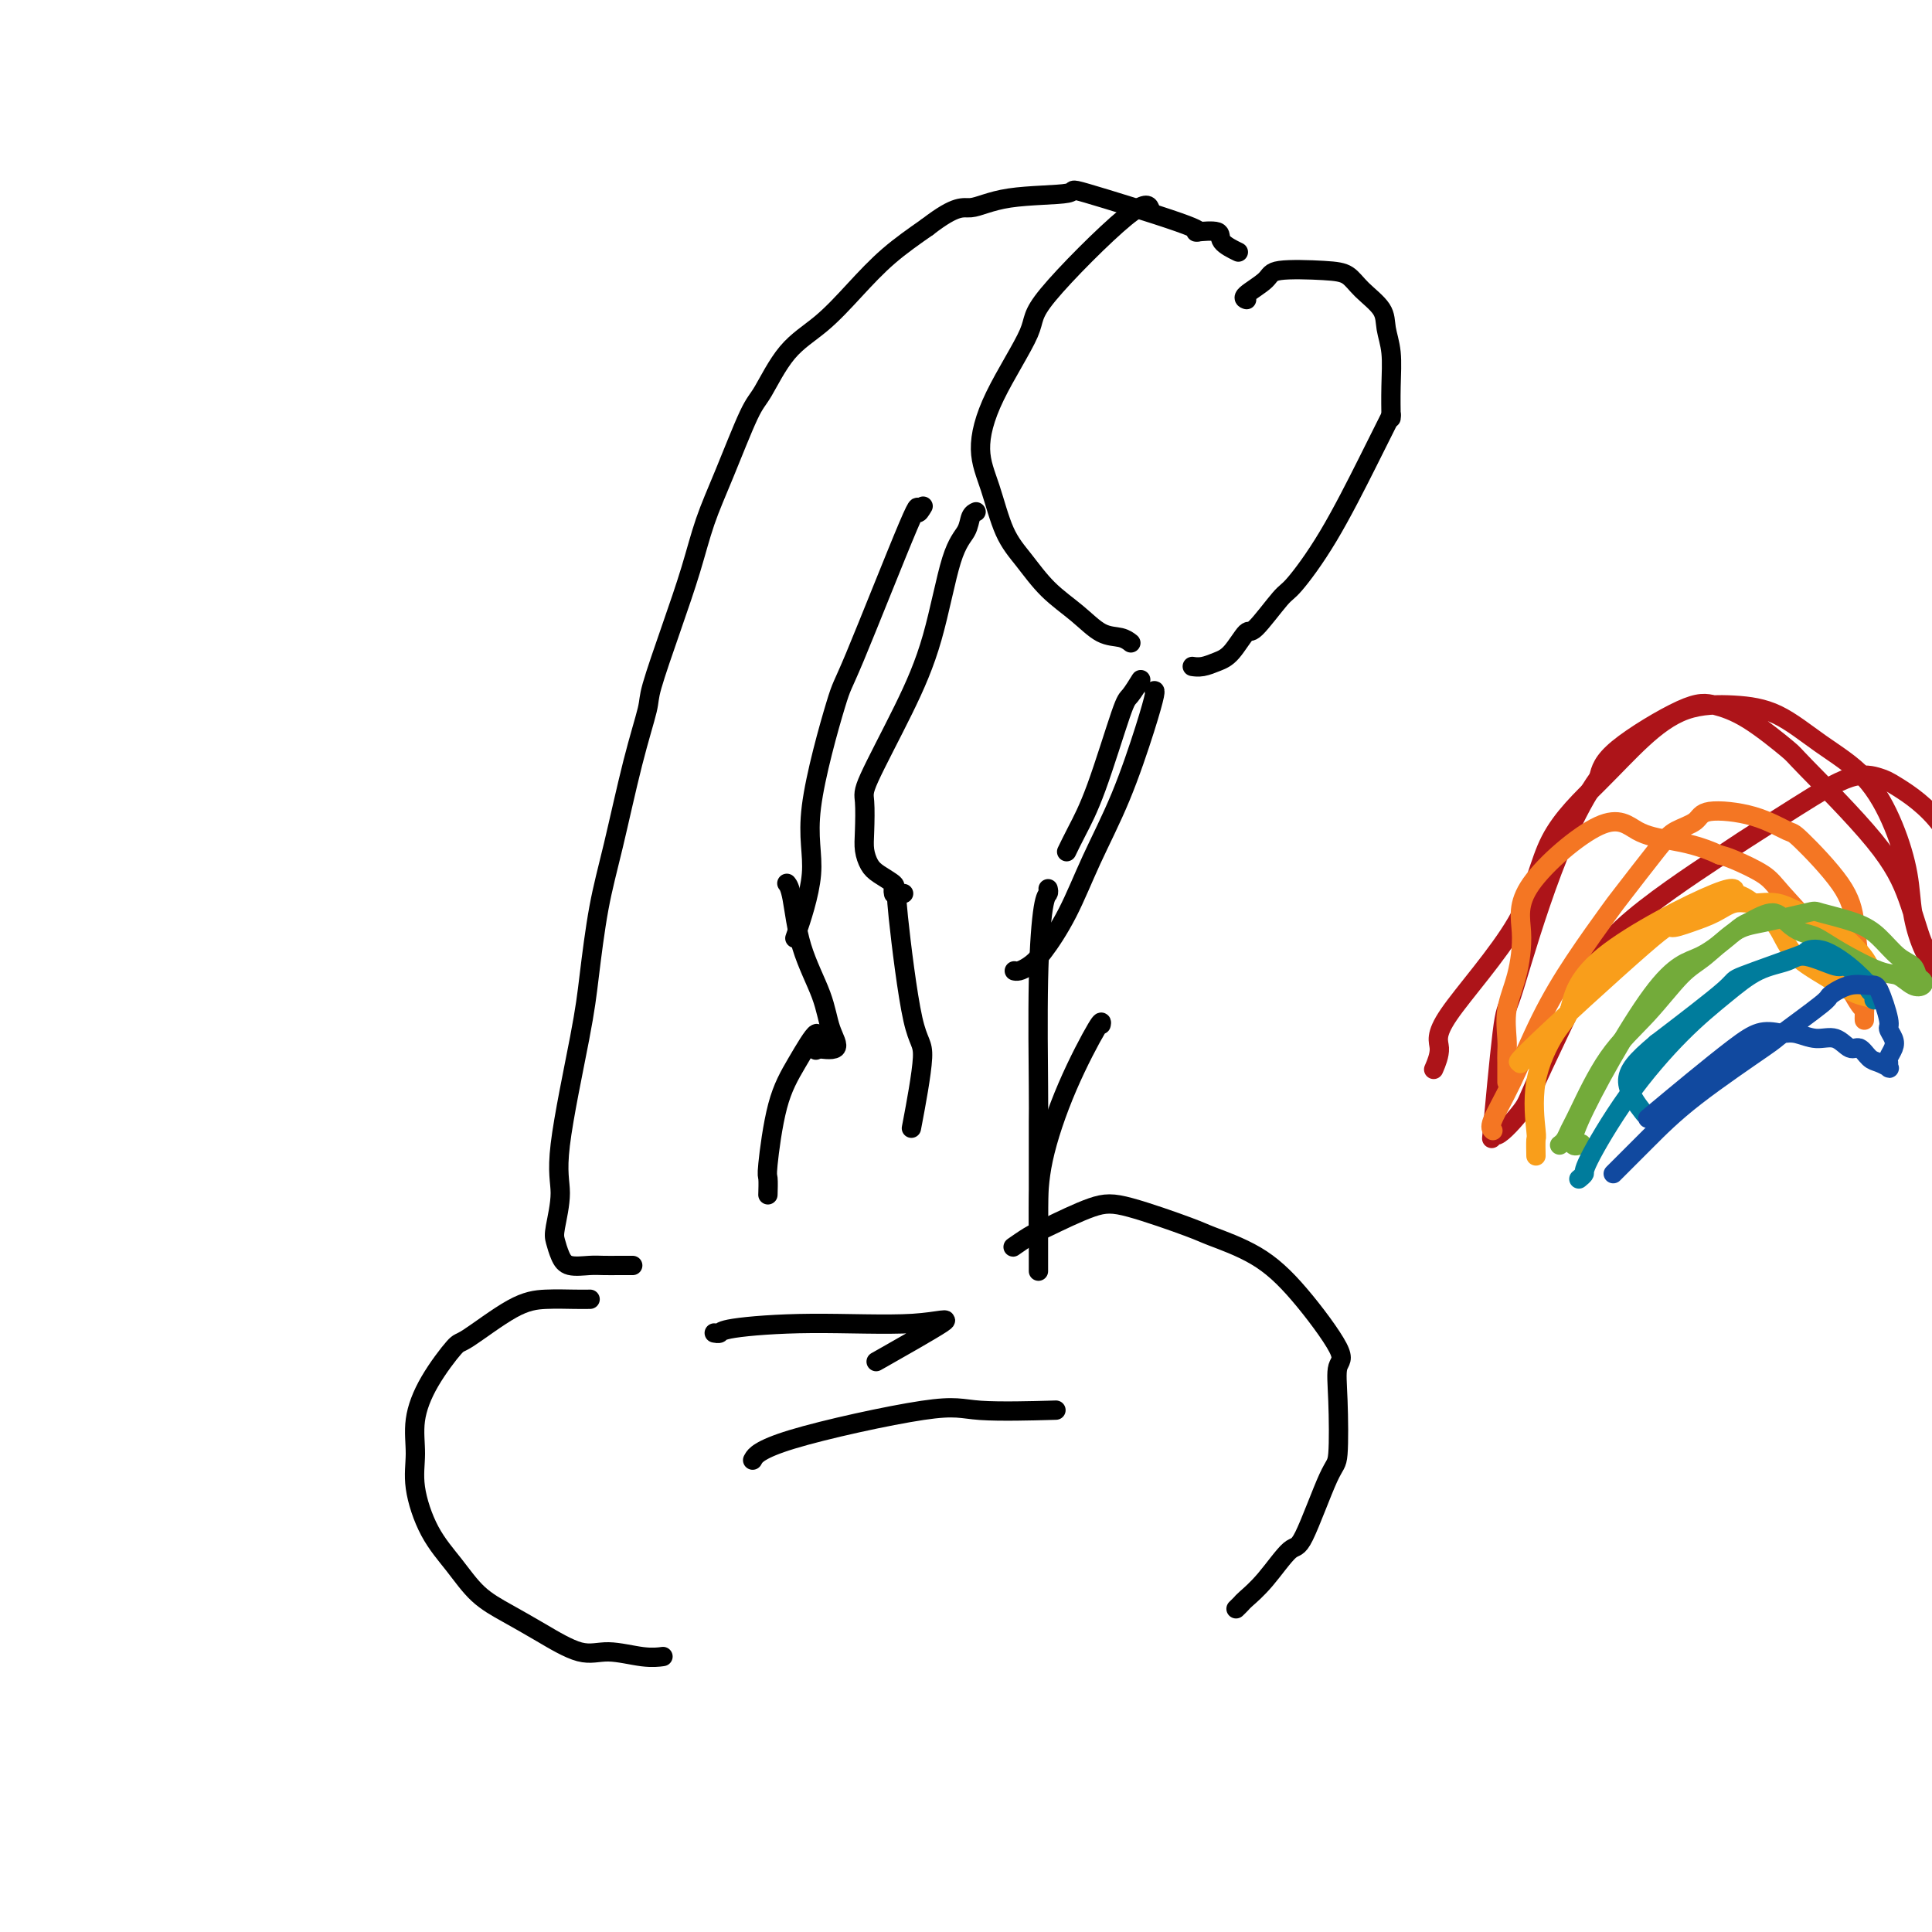 <svg viewBox='0 0 400 400' version='1.1' xmlns='http://www.w3.org/2000/svg' xmlns:xlink='http://www.w3.org/1999/xlink'><g fill='none' stroke='#000000' stroke-width='4' stroke-linecap='round' stroke-linejoin='round'><path d='M122,269c-0.053,0.001 -0.105,0.002 0,0c0.105,-0.002 0.368,-0.007 0,0c-0.368,0.007 -1.366,0.025 -3,0c-1.634,-0.025 -3.904,-0.092 -6,0c-2.096,0.092 -4.019,0.343 -7,2c-2.981,1.657 -7.019,4.721 -9,6c-1.981,1.279 -1.906,0.775 -3,2c-1.094,1.225 -3.358,4.181 -5,7c-1.642,2.819 -2.663,5.501 -3,8c-0.337,2.499 0.011,4.815 0,7c-0.011,2.185 -0.382,4.240 0,7c0.382,2.760 1.515,6.225 3,9c1.485,2.775 3.320,4.860 5,7c1.680,2.140 3.205,4.334 5,6c1.795,1.666 3.858,2.804 6,4c2.142,1.196 4.361,2.450 7,4c2.639,1.550 5.698,3.396 8,4c2.302,0.604 3.846,-0.034 6,0c2.154,0.034 4.918,0.741 7,1c2.082,0.259 3.484,0.070 4,0c0.516,-0.070 0.148,-0.020 0,0c-0.148,0.020 -0.074,0.010 0,0'/><path d='M131,262c-0.806,0.001 -1.613,0.002 -2,0c-0.387,-0.002 -0.355,-0.005 -1,0c-0.645,0.005 -1.966,0.020 -3,0c-1.034,-0.020 -1.781,-0.074 -3,0c-1.219,0.074 -2.910,0.275 -4,0c-1.090,-0.275 -1.578,-1.027 -2,-2c-0.422,-0.973 -0.779,-2.169 -1,-3c-0.221,-0.831 -0.306,-1.299 0,-3c0.306,-1.701 1.001,-4.635 1,-7c-0.001,-2.365 -0.700,-4.160 0,-10c0.700,-5.840 2.798,-15.727 4,-22c1.202,-6.273 1.506,-8.934 2,-13c0.494,-4.066 1.177,-9.536 2,-14c0.823,-4.464 1.787,-7.921 3,-13c1.213,-5.079 2.674,-11.779 4,-17c1.326,-5.221 2.518,-8.963 3,-11c0.482,-2.037 0.255,-2.369 1,-5c0.745,-2.631 2.461,-7.563 4,-12c1.539,-4.437 2.900,-8.381 4,-12c1.100,-3.619 1.940,-6.915 3,-10c1.060,-3.085 2.339,-5.961 4,-10c1.661,-4.039 3.702,-9.243 5,-12c1.298,-2.757 1.853,-3.068 3,-5c1.147,-1.932 2.888,-5.484 5,-8c2.112,-2.516 4.597,-3.994 7,-6c2.403,-2.006 4.724,-4.540 7,-7c2.276,-2.460 4.507,-4.846 7,-7c2.493,-2.154 5.246,-4.077 8,-6'/><path d='M192,47c6.238,-4.817 7.333,-3.858 9,-4c1.667,-0.142 3.907,-1.383 8,-2c4.093,-0.617 10.039,-0.610 12,-1c1.961,-0.390 -0.062,-1.177 4,0c4.062,1.177 14.209,4.317 19,6c4.791,1.683 4.226,1.909 4,2c-0.226,0.091 -0.113,0.045 0,0'/><path d='M248,48c-0.032,0.003 -0.064,0.006 0,0c0.064,-0.006 0.224,-0.022 0,0c-0.224,0.022 -0.834,0.083 0,0c0.834,-0.083 3.110,-0.311 4,0c0.890,0.311 0.393,1.161 1,2c0.607,0.839 2.316,1.668 3,2c0.684,0.332 0.342,0.166 0,0'/><path d='M238,43c0.100,0.217 0.200,0.434 0,0c-0.200,-0.434 -0.700,-1.518 -5,2c-4.300,3.518 -12.401,11.637 -16,16c-3.599,4.363 -2.697,4.970 -4,8c-1.303,3.030 -4.811,8.482 -7,13c-2.189,4.518 -3.060,8.101 -3,11c0.060,2.899 1.050,5.114 2,8c0.950,2.886 1.860,6.444 3,9c1.140,2.556 2.511,4.109 4,6c1.489,1.891 3.096,4.118 5,6c1.904,1.882 4.104,3.419 6,5c1.896,1.581 3.488,3.207 5,4c1.512,0.793 2.946,0.752 4,1c1.054,0.248 1.730,0.785 2,1c0.270,0.215 0.135,0.107 0,0'/><path d='M258,62c0.001,0.000 0.001,0.000 0,0c-0.001,-0.000 -0.004,-0.001 0,0c0.004,0.001 0.015,0.005 0,0c-0.015,-0.005 -0.057,-0.019 0,0c0.057,0.019 0.213,0.071 0,0c-0.213,-0.071 -0.794,-0.266 0,-1c0.794,-0.734 2.963,-2.006 4,-3c1.037,-0.994 0.944,-1.708 3,-2c2.056,-0.292 6.263,-0.162 9,0c2.737,0.162 4.005,0.354 5,1c0.995,0.646 1.717,1.745 3,3c1.283,1.255 3.128,2.666 4,4c0.872,1.334 0.769,2.589 1,4c0.231,1.411 0.794,2.976 1,5c0.206,2.024 0.056,4.506 0,7c-0.056,2.494 -0.016,4.998 0,6c0.016,1.002 0.008,0.501 0,0'/><path d='M288,86c0.003,-0.006 0.006,-0.012 0,0c-0.006,0.012 -0.021,0.043 0,0c0.021,-0.043 0.080,-0.158 0,0c-0.080,0.158 -0.297,0.590 -1,2c-0.703,1.410 -1.890,3.798 -4,8c-2.110,4.202 -5.141,10.219 -8,15c-2.859,4.781 -5.546,8.328 -7,10c-1.454,1.672 -1.677,1.470 -3,3c-1.323,1.530 -3.747,4.792 -5,6c-1.253,1.208 -1.334,0.362 -2,1c-0.666,0.638 -1.916,2.759 -3,4c-1.084,1.241 -2.002,1.601 -3,2c-0.998,0.399 -2.076,0.838 -3,1c-0.924,0.162 -1.692,0.046 -2,0c-0.308,-0.046 -0.154,-0.023 0,0'/><path d='M239,143c0.008,-0.002 0.017,-0.004 0,0c-0.017,0.004 -0.058,0.016 0,0c0.058,-0.016 0.215,-0.058 0,1c-0.215,1.058 -0.802,3.218 -2,7c-1.198,3.782 -3.006,9.188 -5,14c-1.994,4.812 -4.173,9.030 -6,13c-1.827,3.970 -3.302,7.691 -5,11c-1.698,3.309 -3.618,6.207 -5,8c-1.382,1.793 -2.226,2.481 -3,3c-0.774,0.519 -1.478,0.871 -2,1c-0.522,0.129 -0.864,0.037 -1,0c-0.136,-0.037 -0.068,-0.018 0,0'/><path d='M236,141c0.014,-0.023 0.029,-0.046 0,0c-0.029,0.046 -0.100,0.162 0,0c0.100,-0.162 0.371,-0.603 0,0c-0.371,0.603 -1.385,2.250 -2,3c-0.615,0.750 -0.830,0.604 -2,4c-1.170,3.396 -3.293,10.333 -5,15c-1.707,4.667 -2.998,7.064 -4,9c-1.002,1.936 -1.715,3.410 -2,4c-0.285,0.590 -0.143,0.295 0,0'/><path d='M217,184c0.083,0.369 0.166,0.739 0,1c-0.166,0.261 -0.580,0.415 -1,3c-0.420,2.585 -0.845,7.603 -1,15c-0.155,7.397 -0.042,17.175 0,22c0.042,4.825 0.011,4.698 0,7c-0.011,2.302 -0.003,7.034 0,11c0.003,3.966 0.001,7.166 0,10c-0.001,2.834 -0.000,5.301 0,7c0.000,1.699 0.000,2.628 0,3c-0.000,0.372 -0.000,0.186 0,0'/><path d='M228,212c0.008,-0.040 0.016,-0.080 0,0c-0.016,0.080 -0.057,0.278 0,0c0.057,-0.278 0.211,-1.034 -1,1c-1.211,2.034 -3.789,6.857 -6,12c-2.211,5.143 -4.057,10.605 -5,15c-0.943,4.395 -0.985,7.722 -1,10c-0.015,2.278 -0.004,3.508 0,4c0.004,0.492 0.002,0.246 0,0'/><path d='M191,105c-0.037,0.062 -0.073,0.124 0,0c0.073,-0.124 0.256,-0.432 0,0c-0.256,0.432 -0.950,1.606 -1,1c-0.050,-0.606 0.543,-2.992 -2,3c-2.543,5.992 -8.223,20.360 -11,27c-2.777,6.640 -2.650,5.550 -4,10c-1.350,4.450 -4.176,14.440 -5,21c-0.824,6.560 0.355,9.689 0,14c-0.355,4.311 -2.244,9.803 -3,12c-0.756,2.197 -0.378,1.098 0,0'/><path d='M202,106c-0.027,0.011 -0.054,0.023 0,0c0.054,-0.023 0.189,-0.080 0,0c-0.189,0.080 -0.704,0.299 -1,1c-0.296,0.701 -0.374,1.886 -1,3c-0.626,1.114 -1.800,2.157 -3,6c-1.200,3.843 -2.427,10.485 -4,16c-1.573,5.515 -3.494,9.903 -6,15c-2.506,5.097 -5.597,10.902 -7,14c-1.403,3.098 -1.118,3.487 -1,5c0.118,1.513 0.067,4.149 0,6c-0.067,1.851 -0.151,2.915 0,4c0.151,1.085 0.538,2.189 1,3c0.462,0.811 0.999,1.328 2,2c1.001,0.672 2.464,1.501 3,2c0.536,0.499 0.144,0.670 0,1c-0.144,0.330 -0.038,0.820 0,1c0.038,0.180 0.010,0.048 0,0c-0.010,-0.048 -0.003,-0.014 0,0c0.003,0.014 0.001,0.007 0,0'/><path d='M187,185c-0.025,0.002 -0.051,0.005 0,0c0.051,-0.005 0.177,-0.017 0,0c-0.177,0.017 -0.657,0.063 -1,0c-0.343,-0.063 -0.548,-0.235 0,5c0.548,5.235 1.848,15.877 3,21c1.152,5.123 2.156,4.725 2,8c-0.156,3.275 -1.473,10.221 -2,13c-0.527,2.779 -0.263,1.389 0,0'/><path d='M163,183c-0.082,-0.105 -0.164,-0.209 0,0c0.164,0.209 0.573,0.733 1,3c0.427,2.267 0.870,6.278 2,10c1.130,3.722 2.946,7.155 4,10c1.054,2.845 1.344,5.103 2,7c0.656,1.897 1.677,3.434 1,4c-0.677,0.566 -3.050,0.162 -4,0c-0.950,-0.162 -0.475,-0.081 0,0'/><path d='M169,217c-0.000,0.002 -0.001,0.005 0,0c0.001,-0.005 0.003,-0.017 0,0c-0.003,0.017 -0.012,0.063 0,0c0.012,-0.063 0.047,-0.237 0,0c-0.047,0.237 -0.174,0.884 0,0c0.174,-0.884 0.649,-3.297 0,-3c-0.649,0.297 -2.423,3.306 -4,6c-1.577,2.694 -2.959,5.073 -4,9c-1.041,3.927 -1.743,9.403 -2,12c-0.257,2.597 -0.069,2.315 0,3c0.069,0.685 0.020,2.339 0,3c-0.020,0.661 -0.010,0.331 0,0'/><path d='M210,258c0.005,-0.004 0.011,-0.008 0,0c-0.011,0.008 -0.038,0.026 0,0c0.038,-0.026 0.140,-0.098 0,0c-0.140,0.098 -0.524,0.366 0,0c0.524,-0.366 1.954,-1.366 3,-2c1.046,-0.634 1.706,-0.901 4,-2c2.294,-1.099 6.221,-3.031 9,-4c2.779,-0.969 4.409,-0.976 8,0c3.591,0.976 9.142,2.933 12,4c2.858,1.067 3.021,1.242 5,2c1.979,0.758 5.774,2.100 9,4c3.226,1.900 5.885,4.359 9,8c3.115,3.641 6.688,8.464 8,11c1.312,2.536 0.363,2.786 0,4c-0.363,1.214 -0.139,3.392 0,7c0.139,3.608 0.194,8.646 0,11c-0.194,2.354 -0.637,2.025 -2,5c-1.363,2.975 -3.646,9.255 -5,12c-1.354,2.745 -1.778,1.955 -3,3c-1.222,1.045 -3.242,3.926 -5,6c-1.758,2.074 -3.256,3.340 -4,4c-0.744,0.660 -0.736,0.713 -1,1c-0.264,0.287 -0.802,0.808 -1,1c-0.198,0.192 -0.057,0.055 0,0c0.057,-0.055 0.028,-0.027 0,0'/><path d='M148,276c-0.112,-0.021 -0.224,-0.042 0,0c0.224,0.042 0.783,0.148 1,0c0.217,-0.148 0.091,-0.550 3,-1c2.909,-0.450 8.854,-0.949 16,-1c7.146,-0.051 15.493,0.347 21,0c5.507,-0.347 8.175,-1.440 6,0c-2.175,1.440 -9.193,5.411 -12,7c-2.807,1.589 -1.404,0.794 0,0'/><path d='M156,302c-0.154,0.271 -0.309,0.542 0,0c0.309,-0.542 1.080,-1.897 8,-4c6.920,-2.103 19.989,-4.956 27,-6c7.011,-1.044 7.965,-0.281 12,0c4.035,0.281 11.153,0.080 14,0c2.847,-0.080 1.424,-0.040 0,0'/></g>
<g fill='none' stroke='#AD1419' stroke-width='4' stroke-linecap='round' stroke-linejoin='round'><path d='M297,221c-0.156,0.364 -0.312,0.728 0,0c0.312,-0.728 1.091,-2.547 1,-4c-0.091,-1.453 -1.052,-2.539 2,-7c3.052,-4.461 10.118,-12.295 14,-19c3.882,-6.705 4.580,-12.281 7,-17c2.420,-4.719 6.563,-8.582 10,-12c3.437,-3.418 6.169,-6.390 9,-9c2.831,-2.610 5.760,-4.856 9,-6c3.240,-1.144 6.789,-1.185 10,-1c3.211,0.185 6.083,0.595 9,2c2.917,1.405 5.880,3.805 9,6c3.120,2.195 6.397,4.187 9,7c2.603,2.813 4.534,6.449 6,10c1.466,3.551 2.469,7.017 3,10c0.531,2.983 0.592,5.481 1,8c0.408,2.519 1.165,5.057 2,7c0.835,1.943 1.749,3.290 2,4c0.251,0.710 -0.161,0.781 0,1c0.161,0.219 0.896,0.585 1,0c0.104,-0.585 -0.421,-2.123 -1,-3c-0.579,-0.877 -1.210,-1.095 -2,-3c-0.790,-1.905 -1.738,-5.497 -3,-9c-1.262,-3.503 -2.836,-6.917 -7,-12c-4.164,-5.083 -10.916,-11.834 -14,-15c-3.084,-3.166 -2.500,-2.746 -4,-4c-1.500,-1.254 -5.084,-4.181 -8,-6c-2.916,-1.819 -5.163,-2.529 -7,-3c-1.837,-0.471 -3.264,-0.704 -7,1c-3.736,1.704 -9.782,5.344 -13,8c-3.218,2.656 -3.609,4.328 -4,6'/><path d='M331,161c-5.007,6.944 -9.026,17.304 -12,26c-2.974,8.696 -4.903,15.729 -6,19c-1.097,3.271 -1.362,2.779 -2,8c-0.638,5.221 -1.648,16.154 -2,20c-0.352,3.846 -0.045,0.603 0,0c0.045,-0.603 -0.172,1.432 1,1c1.172,-0.432 3.733,-3.332 5,-5c1.267,-1.668 1.238,-2.106 3,-6c1.762,-3.894 5.313,-11.246 8,-17c2.687,-5.754 4.510,-9.911 10,-15c5.490,-5.089 14.647,-11.112 19,-14c4.353,-2.888 3.902,-2.642 6,-4c2.098,-1.358 6.744,-4.321 11,-7c4.256,-2.679 8.122,-5.073 11,-6c2.878,-0.927 4.768,-0.387 6,0c1.232,0.387 1.804,0.619 4,2c2.196,1.381 6.014,3.910 9,8c2.986,4.090 5.139,9.740 6,12c0.861,2.260 0.431,1.130 0,0'/></g>
<g fill='none' stroke='#F47623' stroke-width='4' stroke-linecap='round' stroke-linejoin='round'><path d='M309,234c0.084,0.069 0.168,0.138 0,0c-0.168,-0.138 -0.588,-0.482 0,-2c0.588,-1.518 2.183,-4.210 4,-8c1.817,-3.790 3.855,-8.678 6,-13c2.145,-4.322 4.396,-8.078 7,-12c2.604,-3.922 5.559,-8.009 7,-10c1.441,-1.991 1.367,-1.886 3,-4c1.633,-2.114 4.972,-6.446 7,-9c2.028,-2.554 2.743,-3.328 4,-4c1.257,-0.672 3.055,-1.241 4,-2c0.945,-0.759 1.037,-1.706 3,-2c1.963,-0.294 5.797,0.067 9,1c3.203,0.933 5.775,2.440 7,3c1.225,0.560 1.103,0.175 3,2c1.897,1.825 5.815,5.862 8,9c2.185,3.138 2.638,5.377 3,8c0.362,2.623 0.633,5.631 1,8c0.367,2.369 0.830,4.101 1,6c0.170,1.899 0.046,3.965 0,5c-0.046,1.035 -0.013,1.039 0,1c0.013,-0.039 0.006,-0.122 0,0c-0.006,0.122 -0.010,0.448 0,0c0.010,-0.448 0.035,-1.670 0,-2c-0.035,-0.330 -0.131,0.233 -1,-1c-0.869,-1.233 -2.512,-4.260 -4,-7c-1.488,-2.740 -2.821,-5.193 -5,-8c-2.179,-2.807 -5.203,-5.969 -7,-8c-1.797,-2.031 -2.369,-2.931 -4,-4c-1.631,-1.069 -4.323,-2.305 -6,-3c-1.677,-0.695 -2.338,-0.847 -3,-1'/><path d='M356,177c-3.923,-1.855 -7.229,-2.492 -10,-3c-2.771,-0.508 -5.007,-0.886 -7,-2c-1.993,-1.114 -3.743,-2.965 -8,-1c-4.257,1.965 -11.021,7.744 -14,12c-2.979,4.256 -2.171,6.989 -2,10c0.171,3.011 -0.294,6.301 -1,9c-0.706,2.699 -1.653,4.807 -2,7c-0.347,2.193 -0.093,4.471 0,6c0.093,1.529 0.025,2.308 0,3c-0.025,0.692 -0.007,1.296 0,2c0.007,0.704 0.002,1.509 0,2c-0.002,0.491 -0.000,0.668 0,1c0.000,0.332 0.000,0.820 0,1c-0.000,0.180 -0.000,0.051 0,0c0.000,-0.051 0.000,-0.026 0,0'/></g>
<g fill='none' stroke='#F99E1B' stroke-width='4' stroke-linecap='round' stroke-linejoin='round'><path d='M315,220c0.069,-0.058 0.139,-0.115 0,0c-0.139,0.115 -0.485,0.403 0,0c0.485,-0.403 1.801,-1.497 1,-1c-0.801,0.497 -3.719,2.587 1,-2c4.719,-4.587 17.077,-15.850 23,-21c5.923,-5.150 5.412,-4.189 6,-4c0.588,0.189 2.274,-0.396 4,-1c1.726,-0.604 3.493,-1.227 5,-2c1.507,-0.773 2.753,-1.696 4,-2c1.247,-0.304 2.494,0.011 4,0c1.506,-0.011 3.272,-0.348 5,0c1.728,0.348 3.418,1.381 5,2c1.582,0.619 3.054,0.824 5,2c1.946,1.176 4.364,3.323 6,5c1.636,1.677 2.490,2.884 3,4c0.510,1.116 0.676,2.142 1,3c0.324,0.858 0.807,1.548 1,2c0.193,0.452 0.097,0.666 0,1c-0.097,0.334 -0.194,0.789 0,1c0.194,0.211 0.680,0.179 0,0c-0.680,-0.179 -2.527,-0.505 -4,-1c-1.473,-0.495 -2.572,-1.158 -4,-2c-1.428,-0.842 -3.184,-1.864 -5,-3c-1.816,-1.136 -3.693,-2.387 -5,-4c-1.307,-1.613 -2.044,-3.588 -3,-5c-0.956,-1.412 -2.130,-2.261 -3,-3c-0.870,-0.739 -1.435,-1.370 -2,-2'/><path d='M363,187c-3.020,-2.452 -4.070,-1.581 -4,-2c0.070,-0.419 1.261,-2.126 -4,0c-5.261,2.126 -16.975,8.087 -23,13c-6.025,4.913 -6.360,8.777 -7,11c-0.640,2.223 -1.583,2.803 -3,5c-1.417,2.197 -3.308,6.011 -4,10c-0.692,3.989 -0.185,8.155 0,10c0.185,1.845 0.050,1.371 0,2c-0.050,0.629 -0.013,2.362 0,3c0.013,0.638 0.004,0.182 0,0c-0.004,-0.182 -0.002,-0.091 0,0'/></g>
<g fill='none' stroke='#73AB3A' stroke-width='4' stroke-linecap='round' stroke-linejoin='round'><path d='M323,237c-0.090,0.065 -0.180,0.130 0,0c0.180,-0.130 0.629,-0.457 1,-1c0.371,-0.543 0.665,-1.304 1,-2c0.335,-0.696 0.713,-1.328 2,-4c1.287,-2.672 3.484,-7.385 6,-11c2.516,-3.615 5.350,-6.133 8,-9c2.650,-2.867 5.117,-6.082 7,-8c1.883,-1.918 3.182,-2.540 5,-4c1.818,-1.460 4.156,-3.759 6,-5c1.844,-1.241 3.196,-1.425 6,-2c2.804,-0.575 7.061,-1.542 9,-2c1.939,-0.458 1.560,-0.408 3,0c1.440,0.408 4.700,1.174 7,2c2.300,0.826 3.639,1.713 5,3c1.361,1.287 2.744,2.975 4,4c1.256,1.025 2.384,1.387 3,2c0.616,0.613 0.720,1.477 1,2c0.280,0.523 0.736,0.704 1,1c0.264,0.296 0.336,0.708 0,1c-0.336,0.292 -1.080,0.464 -2,0c-0.920,-0.464 -2.017,-1.563 -3,-2c-0.983,-0.437 -1.852,-0.213 -4,-1c-2.148,-0.787 -5.574,-2.584 -8,-4c-2.426,-1.416 -3.852,-2.451 -5,-3c-1.148,-0.549 -2.019,-0.611 -3,-1c-0.981,-0.389 -2.072,-1.105 -3,-2c-0.928,-0.895 -1.694,-1.970 -3,-2c-1.306,-0.030 -3.153,0.985 -5,2'/><path d='M362,191c-1.126,0.482 -1.439,0.686 -3,2c-1.561,1.314 -4.368,3.739 -7,5c-2.632,1.261 -5.087,1.359 -10,8c-4.913,6.641 -12.284,19.827 -15,26c-2.716,6.173 -0.776,5.335 0,5c0.776,-0.335 0.388,-0.168 0,0'/></g>
<g fill='none' stroke='#007C9C' stroke-width='4' stroke-linecap='round' stroke-linejoin='round'><path d='M327,244c0.034,-0.028 0.069,-0.055 0,0c-0.069,0.055 -0.241,0.194 0,0c0.241,-0.194 0.894,-0.721 1,-1c0.106,-0.279 -0.336,-0.309 1,-3c1.336,-2.691 4.451,-8.044 8,-13c3.549,-4.956 7.531,-9.516 11,-13c3.469,-3.484 6.425,-5.892 9,-8c2.575,-2.108 4.768,-3.915 7,-5c2.232,-1.085 4.504,-1.447 6,-2c1.496,-0.553 2.218,-1.298 4,-1c1.782,0.298 4.624,1.637 6,2c1.376,0.363 1.287,-0.250 2,0c0.713,0.250 2.229,1.364 3,2c0.771,0.636 0.796,0.794 1,1c0.204,0.206 0.587,0.459 1,1c0.413,0.541 0.855,1.368 1,2c0.145,0.632 -0.008,1.068 0,1c0.008,-0.068 0.176,-0.641 0,-1c-0.176,-0.359 -0.695,-0.503 -1,-1c-0.305,-0.497 -0.395,-1.348 -2,-3c-1.605,-1.652 -4.725,-4.104 -7,-5c-2.275,-0.896 -3.706,-0.237 -4,0c-0.294,0.237 0.550,0.053 -2,1c-2.550,0.947 -8.494,3.024 -11,4c-2.506,0.976 -1.573,0.850 -4,3c-2.427,2.150 -8.213,6.575 -14,11'/><path d='M343,216c-4.321,3.619 -6.125,5.667 -6,8c0.125,2.333 2.179,4.952 3,6c0.821,1.048 0.411,0.524 0,0'/></g>
<g fill='none' stroke='#11499F' stroke-width='4' stroke-linecap='round' stroke-linejoin='round'><path d='M334,243c-0.005,0.004 -0.009,0.009 0,0c0.009,-0.009 0.032,-0.031 0,0c-0.032,0.031 -0.118,0.115 1,-1c1.118,-1.115 3.439,-3.430 6,-6c2.561,-2.570 5.363,-5.394 10,-9c4.637,-3.606 11.110,-7.993 14,-10c2.890,-2.007 2.196,-1.633 4,-3c1.804,-1.367 6.107,-4.473 8,-6c1.893,-1.527 1.377,-1.474 2,-2c0.623,-0.526 2.387,-1.631 4,-2c1.613,-0.369 3.077,-0.002 4,0c0.923,0.002 1.306,-0.362 2,1c0.694,1.362 1.699,4.449 2,6c0.301,1.551 -0.101,1.567 0,2c0.101,0.433 0.706,1.282 1,2c0.294,0.718 0.276,1.303 0,2c-0.276,0.697 -0.812,1.504 -1,2c-0.188,0.496 -0.028,0.681 0,1c0.028,0.319 -0.076,0.771 0,1c0.076,0.229 0.330,0.235 0,0c-0.330,-0.235 -1.245,-0.712 -2,-1c-0.755,-0.288 -1.349,-0.388 -2,-1c-0.651,-0.612 -1.360,-1.737 -2,-2c-0.640,-0.263 -1.210,0.336 -2,0c-0.790,-0.336 -1.799,-1.605 -3,-2c-1.201,-0.395 -2.592,0.086 -4,0c-1.408,-0.086 -2.831,-0.739 -4,-1c-1.169,-0.261 -2.085,-0.131 -3,0'/><path d='M369,214c-4.095,-0.869 -5.333,-0.542 -10,3c-4.667,3.542 -12.762,10.298 -16,13c-3.238,2.702 -1.619,1.351 0,0'/></g>
</svg>